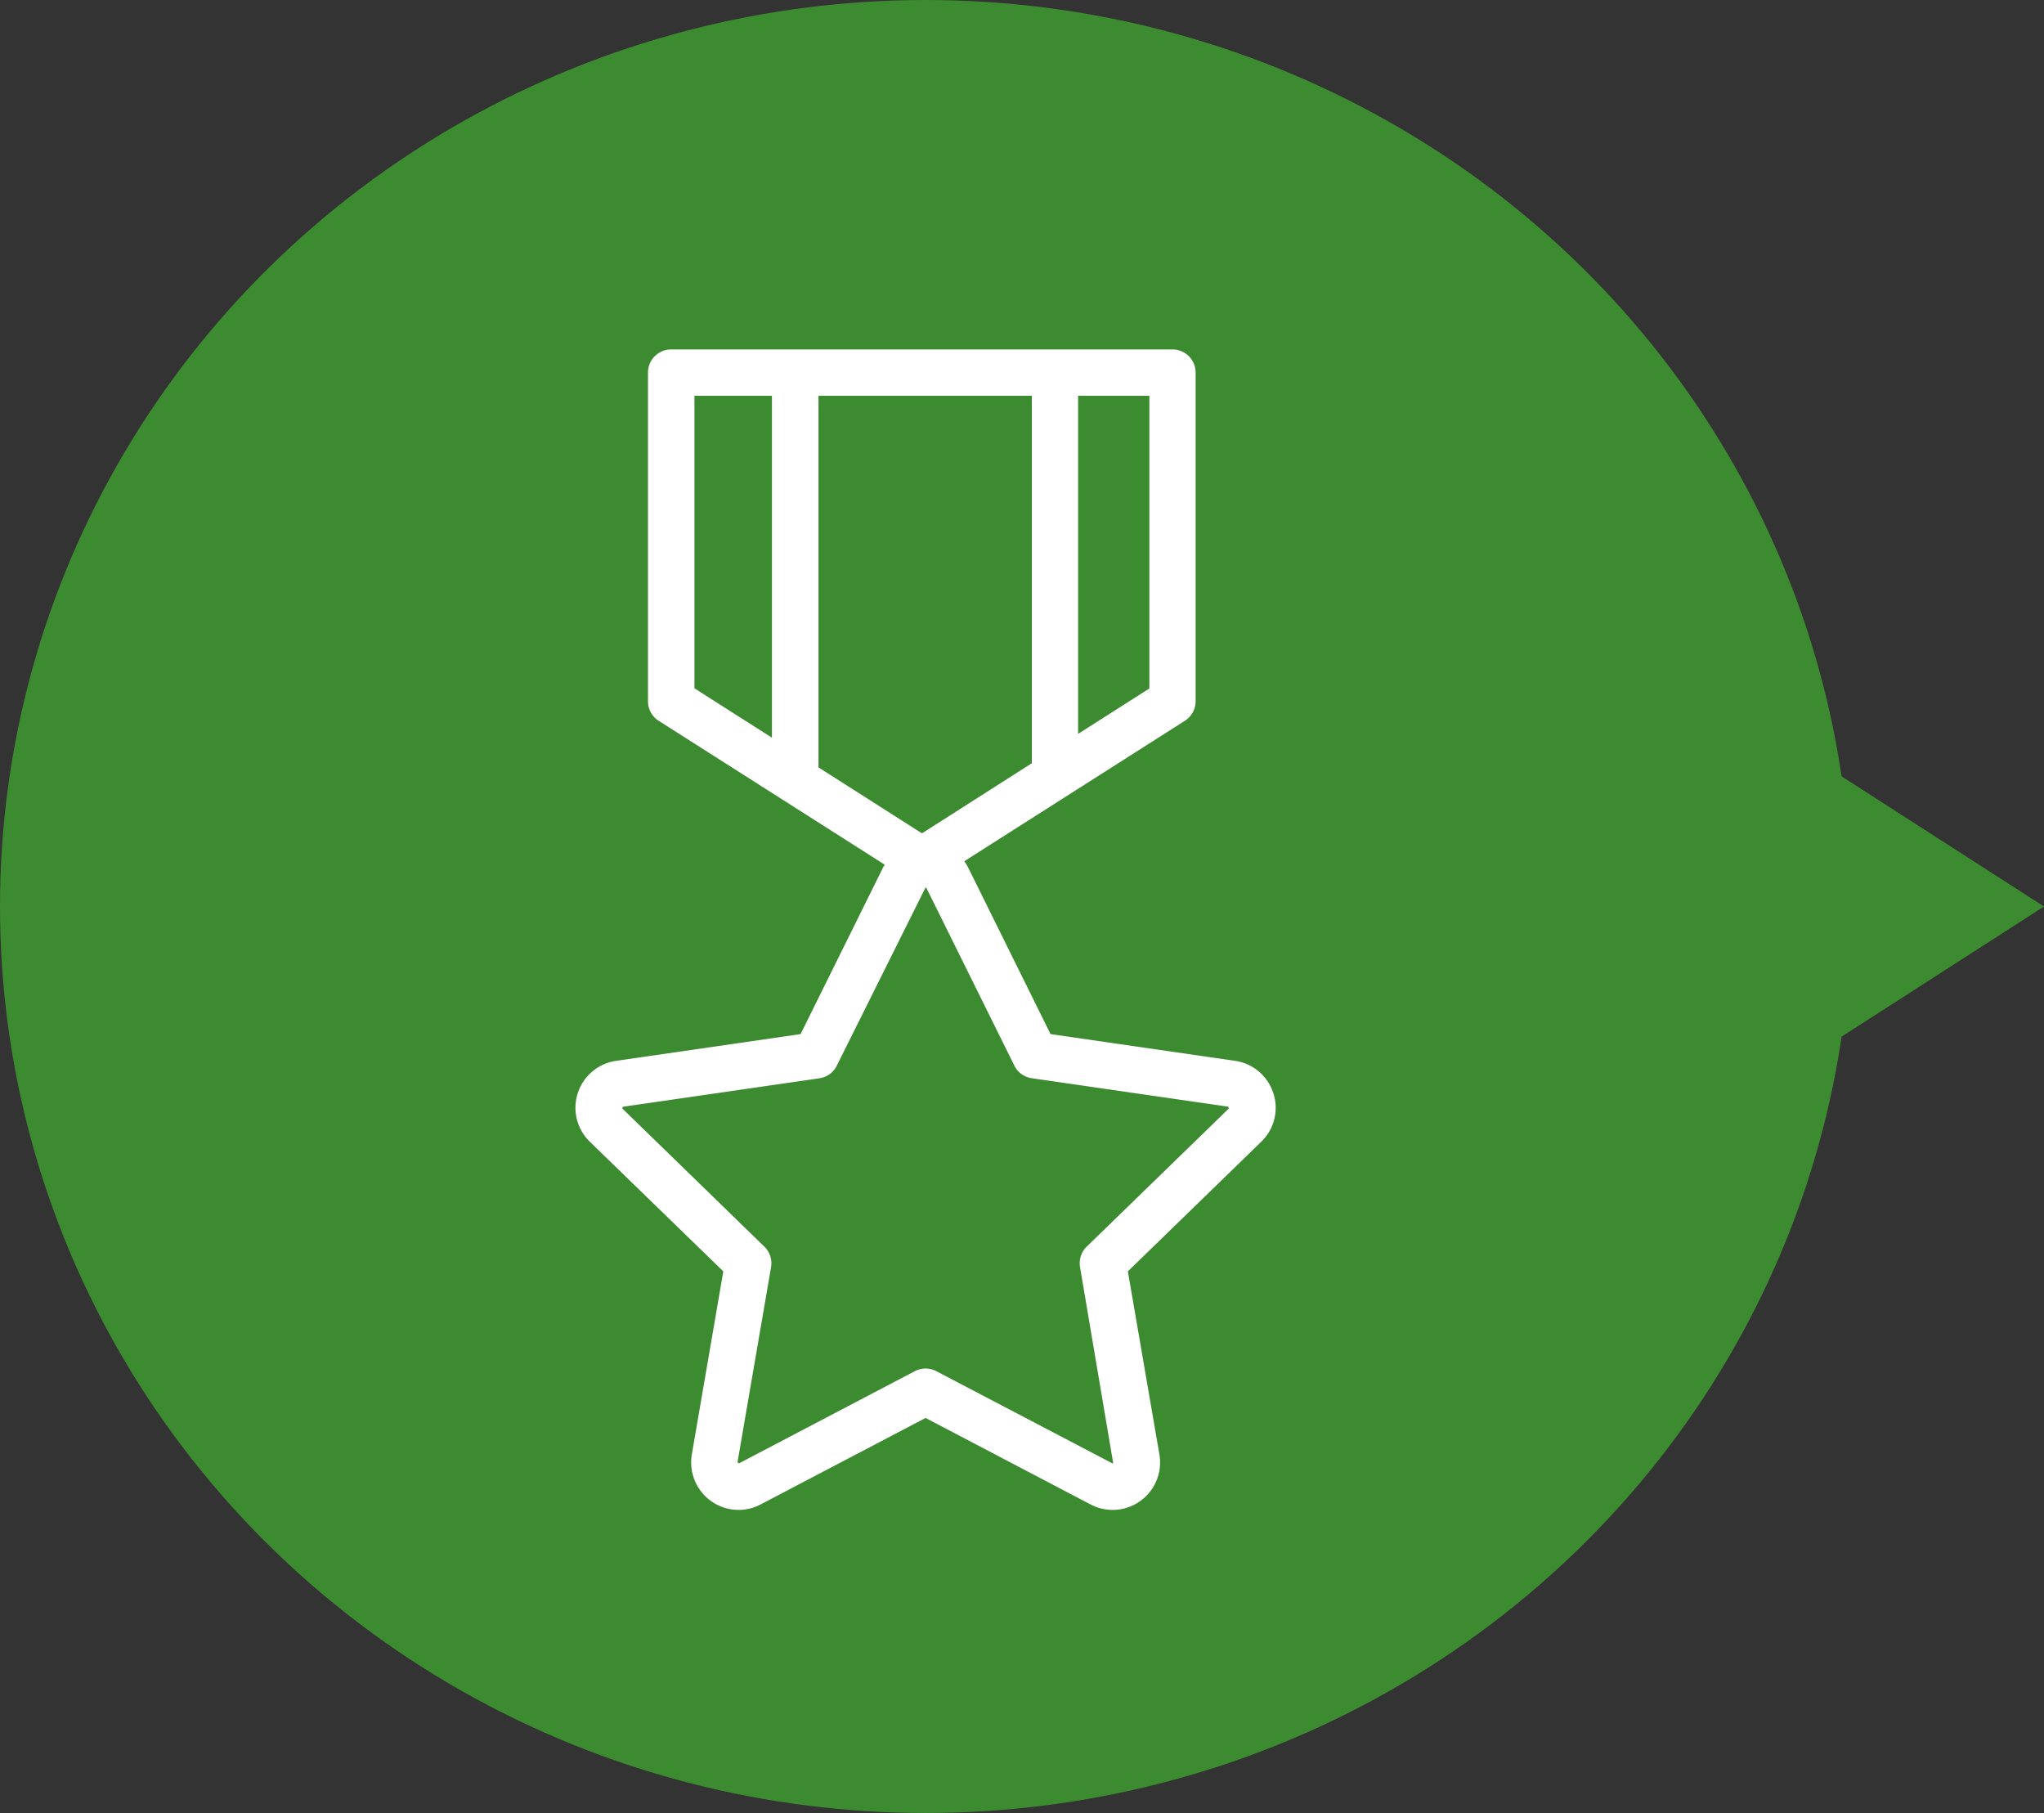 <svg xmlns="http://www.w3.org/2000/svg" xmlns:xlink="http://www.w3.org/1999/xlink" width="53" height="47" viewBox="0 0 53 47">
  <rect x="0" y="0" width="53" height="47" fill="#333333" stroke="none"/>
  <defs>
    <clipPath id="clip-path">
      <rect id="長方形_8314" data-name="長方形 8314" width="18.154" height="30.083" fill="#fff"/>
    </clipPath>
  </defs>
  <g id="グループ_20917" data-name="グループ 20917" transform="translate(-1013 -55)">
    <ellipse id="楕円形_129" data-name="楕円形 129" cx="24" cy="23.5" rx="24" ry="23.5" transform="translate(1013 55)" fill="#3d8b30"/>
    <path id="多角形_15" data-name="多角形 15" d="M4.5,0,9,7H0Z" transform="translate(1066 74) rotate(90)" fill="#3d8b30"/>
    <g id="グループ_18658" data-name="グループ 18658" transform="translate(1027.923 64.06)">
      <g id="グループ_18657" data-name="グループ 18657" clip-path="url(#clip-path)">
        <path id="パス_53477" data-name="パス 53477" d="M18.093,19.28a1.222,1.222,0,0,0-.994-.838l-4.782-.693L10.18,13.43a1.25,1.25,0,0,0-.1-.162l2.38-1.515.495-.315L15.8,9.627a.6.6,0,0,0,.279-.508V.6a.6.6,0,0,0-.6-.6h-13a.6.6,0,0,0-.6.6V9.12a.6.6,0,0,0,.279.508l5.859,3.729c-.014.025-.03.048-.043.074L5.836,17.749l-4.781.693a1.228,1.228,0,0,0-.681,2.1L3.832,23.9l-.816,4.746a1.232,1.232,0,0,0,1.211,1.438,1.234,1.234,0,0,0,.573-.142L9.077,27.7l4.277,2.242a1.23,1.23,0,0,0,1.785-1.3L14.322,23.9l3.459-3.361a1.219,1.219,0,0,0,.313-1.259M8.966,12.534,6.3,10.835V1.2h5.532v9.527L9,12.534a.029.029,0,0,1-.031,0M14.88,8.789,13.032,9.966V1.2H14.88ZM3.083,1.2h2.01v8.865l-2.01-1.28ZM16.942,19.676l-3.686,3.582a.6.6,0,0,0-.174.533l.86,5.082-.03,0L9.356,26.488a.6.6,0,0,0-.559,0L4.241,28.876,4.2,28.85l.87-5.058a.6.6,0,0,0-.174-.533L1.212,19.676l.016-.043,5.094-.738a.6.6,0,0,0,.453-.328l2.3-4.617c.017,0,.021.006.025.015l2.278,4.6a.6.6,0,0,0,.453.328l5.094.738Z" transform="translate(0 -0.001)" fill="#fff"/>
      </g>
    </g>
  </g>
</svg>
